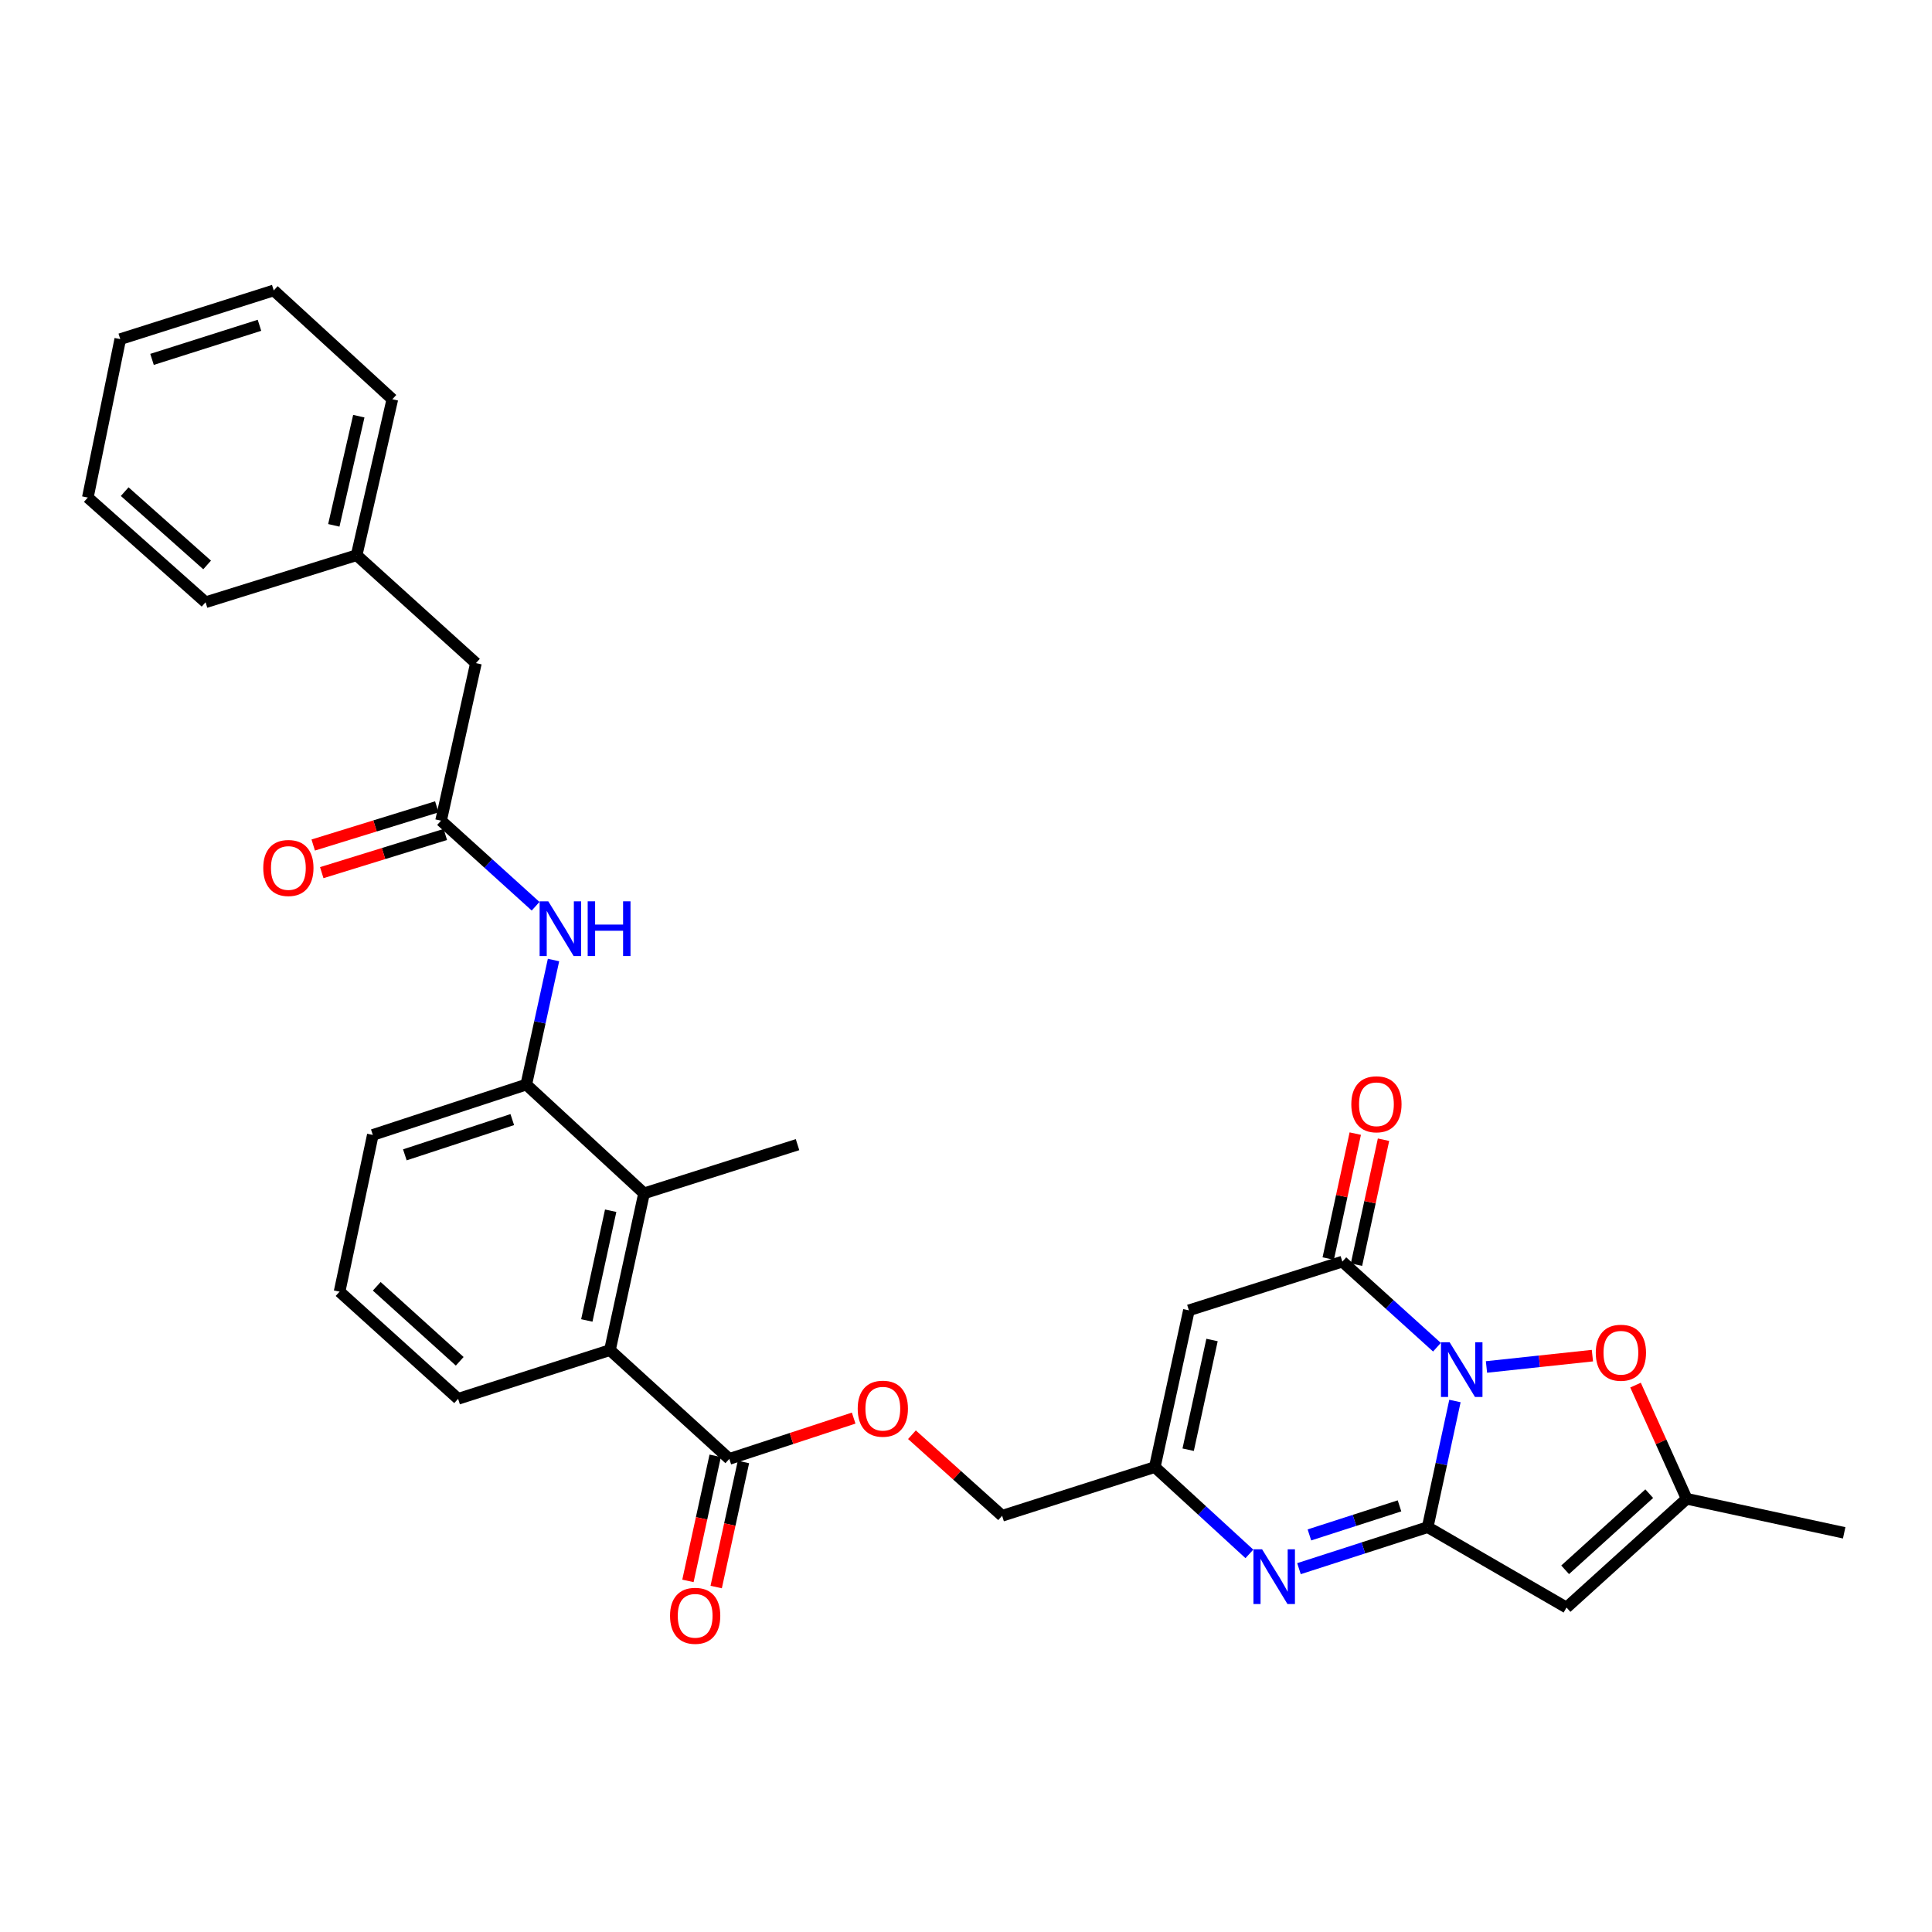 <?xml version='1.0' encoding='iso-8859-1'?>
<svg version='1.1' baseProfile='full'
              xmlns='http://www.w3.org/2000/svg'
                      xmlns:rdkit='http://www.rdkit.org/xml'
                      xmlns:xlink='http://www.w3.org/1999/xlink'
                  xml:space='preserve'
width='1000px' height='1000px' viewBox='0 0 1000 1000'>
<!-- END OF HEADER -->
<rect style='opacity:1.0;fill:#FFFFFF;stroke:none' width='1000' height='1000' x='0' y='0'> </rect>
<path class='bond-0' d='M 753.076,725.159 L 746.02,757.806' style='fill:none;fill-rule:evenodd;stroke:#0000FF;stroke-width:6px;stroke-linecap:butt;stroke-linejoin:miter;stroke-opacity:1' />
<path class='bond-0' d='M 746.02,757.806 L 738.965,790.452' style='fill:none;fill-rule:evenodd;stroke:#000000;stroke-width:6px;stroke-linecap:butt;stroke-linejoin:miter;stroke-opacity:1' />
<path class='bond-1' d='M 743.764,697.312 L 719.282,675.161' style='fill:none;fill-rule:evenodd;stroke:#0000FF;stroke-width:6px;stroke-linecap:butt;stroke-linejoin:miter;stroke-opacity:1' />
<path class='bond-1' d='M 719.282,675.161 L 694.799,653.011' style='fill:none;fill-rule:evenodd;stroke:#000000;stroke-width:6px;stroke-linecap:butt;stroke-linejoin:miter;stroke-opacity:1' />
<path class='bond-5' d='M 769.399,707.542 L 796.812,704.607' style='fill:none;fill-rule:evenodd;stroke:#0000FF;stroke-width:6px;stroke-linecap:butt;stroke-linejoin:miter;stroke-opacity:1' />
<path class='bond-5' d='M 796.812,704.607 L 824.225,701.673' style='fill:none;fill-rule:evenodd;stroke:#FF0000;stroke-width:6px;stroke-linecap:butt;stroke-linejoin:miter;stroke-opacity:1' />
<path class='bond-2' d='M 738.965,790.452 L 705.656,801.194' style='fill:none;fill-rule:evenodd;stroke:#000000;stroke-width:6px;stroke-linecap:butt;stroke-linejoin:miter;stroke-opacity:1' />
<path class='bond-2' d='M 705.656,801.194 L 672.347,811.936' style='fill:none;fill-rule:evenodd;stroke:#0000FF;stroke-width:6px;stroke-linecap:butt;stroke-linejoin:miter;stroke-opacity:1' />
<path class='bond-2' d='M 724.379,779.434 L 701.063,786.953' style='fill:none;fill-rule:evenodd;stroke:#000000;stroke-width:6px;stroke-linecap:butt;stroke-linejoin:miter;stroke-opacity:1' />
<path class='bond-2' d='M 701.063,786.953 L 677.747,794.473' style='fill:none;fill-rule:evenodd;stroke:#0000FF;stroke-width:6px;stroke-linecap:butt;stroke-linejoin:miter;stroke-opacity:1' />
<path class='bond-3' d='M 738.965,790.452 L 810.828,832.066' style='fill:none;fill-rule:evenodd;stroke:#000000;stroke-width:6px;stroke-linecap:butt;stroke-linejoin:miter;stroke-opacity:1' />
<path class='bond-4' d='M 694.799,653.011 L 615.372,678.231' style='fill:none;fill-rule:evenodd;stroke:#000000;stroke-width:6px;stroke-linecap:butt;stroke-linejoin:miter;stroke-opacity:1' />
<path class='bond-15' d='M 702.111,654.593 L 709.109,622.254' style='fill:none;fill-rule:evenodd;stroke:#000000;stroke-width:6px;stroke-linecap:butt;stroke-linejoin:miter;stroke-opacity:1' />
<path class='bond-15' d='M 709.109,622.254 L 716.106,589.916' style='fill:none;fill-rule:evenodd;stroke:#FF0000;stroke-width:6px;stroke-linecap:butt;stroke-linejoin:miter;stroke-opacity:1' />
<path class='bond-15' d='M 687.487,651.428 L 694.484,619.09' style='fill:none;fill-rule:evenodd;stroke:#000000;stroke-width:6px;stroke-linecap:butt;stroke-linejoin:miter;stroke-opacity:1' />
<path class='bond-15' d='M 694.484,619.09 L 701.482,586.751' style='fill:none;fill-rule:evenodd;stroke:#FF0000;stroke-width:6px;stroke-linecap:butt;stroke-linejoin:miter;stroke-opacity:1' />
<path class='bond-32' d='M 646.683,804.29 L 622.204,781.822' style='fill:none;fill-rule:evenodd;stroke:#0000FF;stroke-width:6px;stroke-linecap:butt;stroke-linejoin:miter;stroke-opacity:1' />
<path class='bond-32' d='M 622.204,781.822 L 597.724,759.355' style='fill:none;fill-rule:evenodd;stroke:#000000;stroke-width:6px;stroke-linecap:butt;stroke-linejoin:miter;stroke-opacity:1' />
<path class='bond-31' d='M 810.828,832.066 L 873.015,775.764' style='fill:none;fill-rule:evenodd;stroke:#000000;stroke-width:6px;stroke-linecap:butt;stroke-linejoin:miter;stroke-opacity:1' />
<path class='bond-31' d='M 810.113,812.528 L 853.644,773.117' style='fill:none;fill-rule:evenodd;stroke:#000000;stroke-width:6px;stroke-linecap:butt;stroke-linejoin:miter;stroke-opacity:1' />
<path class='bond-6' d='M 615.372,678.231 L 597.724,759.355' style='fill:none;fill-rule:evenodd;stroke:#000000;stroke-width:6px;stroke-linecap:butt;stroke-linejoin:miter;stroke-opacity:1' />
<path class='bond-6' d='M 627.345,693.581 L 614.992,750.367' style='fill:none;fill-rule:evenodd;stroke:#000000;stroke-width:6px;stroke-linecap:butt;stroke-linejoin:miter;stroke-opacity:1' />
<path class='bond-7' d='M 846.547,716.928 L 859.781,746.346' style='fill:none;fill-rule:evenodd;stroke:#FF0000;stroke-width:6px;stroke-linecap:butt;stroke-linejoin:miter;stroke-opacity:1' />
<path class='bond-7' d='M 859.781,746.346 L 873.015,775.764' style='fill:none;fill-rule:evenodd;stroke:#000000;stroke-width:6px;stroke-linecap:butt;stroke-linejoin:miter;stroke-opacity:1' />
<path class='bond-18' d='M 597.724,759.355 L 518.695,784.567' style='fill:none;fill-rule:evenodd;stroke:#000000;stroke-width:6px;stroke-linecap:butt;stroke-linejoin:miter;stroke-opacity:1' />
<path class='bond-24' d='M 873.015,775.764 L 954.545,793.387' style='fill:none;fill-rule:evenodd;stroke:#000000;stroke-width:6px;stroke-linecap:butt;stroke-linejoin:miter;stroke-opacity:1' />
<path class='bond-8' d='M 315.708,698.814 L 377.496,755.124' style='fill:none;fill-rule:evenodd;stroke:#000000;stroke-width:6px;stroke-linecap:butt;stroke-linejoin:miter;stroke-opacity:1' />
<path class='bond-9' d='M 315.708,698.814 L 333.356,617.682' style='fill:none;fill-rule:evenodd;stroke:#000000;stroke-width:6px;stroke-linecap:butt;stroke-linejoin:miter;stroke-opacity:1' />
<path class='bond-9' d='M 303.734,683.463 L 316.088,626.671' style='fill:none;fill-rule:evenodd;stroke:#000000;stroke-width:6px;stroke-linecap:butt;stroke-linejoin:miter;stroke-opacity:1' />
<path class='bond-21' d='M 315.708,698.814 L 237.12,724.026' style='fill:none;fill-rule:evenodd;stroke:#000000;stroke-width:6px;stroke-linecap:butt;stroke-linejoin:miter;stroke-opacity:1' />
<path class='bond-11' d='M 333.356,617.682 L 272.399,561.372' style='fill:none;fill-rule:evenodd;stroke:#000000;stroke-width:6px;stroke-linecap:butt;stroke-linejoin:miter;stroke-opacity:1' />
<path class='bond-23' d='M 333.356,617.682 L 412.8,592.469' style='fill:none;fill-rule:evenodd;stroke:#000000;stroke-width:6px;stroke-linecap:butt;stroke-linejoin:miter;stroke-opacity:1' />
<path class='bond-10' d='M 377.496,755.124 L 409.677,744.565' style='fill:none;fill-rule:evenodd;stroke:#000000;stroke-width:6px;stroke-linecap:butt;stroke-linejoin:miter;stroke-opacity:1' />
<path class='bond-10' d='M 409.677,744.565 L 441.858,734.006' style='fill:none;fill-rule:evenodd;stroke:#FF0000;stroke-width:6px;stroke-linecap:butt;stroke-linejoin:miter;stroke-opacity:1' />
<path class='bond-16' d='M 370.186,753.531 L 363.132,785.898' style='fill:none;fill-rule:evenodd;stroke:#000000;stroke-width:6px;stroke-linecap:butt;stroke-linejoin:miter;stroke-opacity:1' />
<path class='bond-16' d='M 363.132,785.898 L 356.078,818.266' style='fill:none;fill-rule:evenodd;stroke:#FF0000;stroke-width:6px;stroke-linecap:butt;stroke-linejoin:miter;stroke-opacity:1' />
<path class='bond-16' d='M 384.806,756.717 L 377.752,789.085' style='fill:none;fill-rule:evenodd;stroke:#000000;stroke-width:6px;stroke-linecap:butt;stroke-linejoin:miter;stroke-opacity:1' />
<path class='bond-16' d='M 377.752,789.085 L 370.698,821.452' style='fill:none;fill-rule:evenodd;stroke:#FF0000;stroke-width:6px;stroke-linecap:butt;stroke-linejoin:miter;stroke-opacity:1' />
<path class='bond-12' d='M 272.399,561.372 L 279.449,529.139' style='fill:none;fill-rule:evenodd;stroke:#000000;stroke-width:6px;stroke-linecap:butt;stroke-linejoin:miter;stroke-opacity:1' />
<path class='bond-12' d='M 279.449,529.139 L 286.498,496.906' style='fill:none;fill-rule:evenodd;stroke:#0000FF;stroke-width:6px;stroke-linecap:butt;stroke-linejoin:miter;stroke-opacity:1' />
<path class='bond-33' d='M 272.399,561.372 L 192.971,587.44' style='fill:none;fill-rule:evenodd;stroke:#000000;stroke-width:6px;stroke-linecap:butt;stroke-linejoin:miter;stroke-opacity:1' />
<path class='bond-33' d='M 265.151,579.499 L 209.551,597.747' style='fill:none;fill-rule:evenodd;stroke:#000000;stroke-width:6px;stroke-linecap:butt;stroke-linejoin:miter;stroke-opacity:1' />
<path class='bond-13' d='M 277.224,469.071 L 252.758,446.92' style='fill:none;fill-rule:evenodd;stroke:#0000FF;stroke-width:6px;stroke-linecap:butt;stroke-linejoin:miter;stroke-opacity:1' />
<path class='bond-13' d='M 252.758,446.92 L 228.292,424.77' style='fill:none;fill-rule:evenodd;stroke:#000000;stroke-width:6px;stroke-linecap:butt;stroke-linejoin:miter;stroke-opacity:1' />
<path class='bond-17' d='M 226.084,417.621 L 194.103,427.501' style='fill:none;fill-rule:evenodd;stroke:#000000;stroke-width:6px;stroke-linecap:butt;stroke-linejoin:miter;stroke-opacity:1' />
<path class='bond-17' d='M 194.103,427.501 L 162.123,437.381' style='fill:none;fill-rule:evenodd;stroke:#FF0000;stroke-width:6px;stroke-linecap:butt;stroke-linejoin:miter;stroke-opacity:1' />
<path class='bond-17' d='M 230.5,431.918 L 198.52,441.797' style='fill:none;fill-rule:evenodd;stroke:#000000;stroke-width:6px;stroke-linecap:butt;stroke-linejoin:miter;stroke-opacity:1' />
<path class='bond-17' d='M 198.52,441.797 L 166.539,451.677' style='fill:none;fill-rule:evenodd;stroke:#FF0000;stroke-width:6px;stroke-linecap:butt;stroke-linejoin:miter;stroke-opacity:1' />
<path class='bond-19' d='M 228.292,424.77 L 246.339,343.23' style='fill:none;fill-rule:evenodd;stroke:#000000;stroke-width:6px;stroke-linecap:butt;stroke-linejoin:miter;stroke-opacity:1' />
<path class='bond-14' d='M 472.024,742.609 L 495.36,763.588' style='fill:none;fill-rule:evenodd;stroke:#FF0000;stroke-width:6px;stroke-linecap:butt;stroke-linejoin:miter;stroke-opacity:1' />
<path class='bond-14' d='M 495.36,763.588 L 518.695,784.567' style='fill:none;fill-rule:evenodd;stroke:#000000;stroke-width:6px;stroke-linecap:butt;stroke-linejoin:miter;stroke-opacity:1' />
<path class='bond-20' d='M 246.339,343.23 L 184.592,287.369' style='fill:none;fill-rule:evenodd;stroke:#000000;stroke-width:6px;stroke-linecap:butt;stroke-linejoin:miter;stroke-opacity:1' />
<path class='bond-26' d='M 184.592,287.369 L 203.08,206.645' style='fill:none;fill-rule:evenodd;stroke:#000000;stroke-width:6px;stroke-linecap:butt;stroke-linejoin:miter;stroke-opacity:1' />
<path class='bond-26' d='M 172.78,271.92 L 185.721,215.413' style='fill:none;fill-rule:evenodd;stroke:#000000;stroke-width:6px;stroke-linecap:butt;stroke-linejoin:miter;stroke-opacity:1' />
<path class='bond-27' d='M 184.592,287.369 L 106.403,311.725' style='fill:none;fill-rule:evenodd;stroke:#000000;stroke-width:6px;stroke-linecap:butt;stroke-linejoin:miter;stroke-opacity:1' />
<path class='bond-25' d='M 237.12,724.026 L 175.764,668.564' style='fill:none;fill-rule:evenodd;stroke:#000000;stroke-width:6px;stroke-linecap:butt;stroke-linejoin:miter;stroke-opacity:1' />
<path class='bond-25' d='M 237.95,704.607 L 195.001,665.783' style='fill:none;fill-rule:evenodd;stroke:#000000;stroke-width:6px;stroke-linecap:butt;stroke-linejoin:miter;stroke-opacity:1' />
<path class='bond-22' d='M 192.971,587.44 L 175.764,668.564' style='fill:none;fill-rule:evenodd;stroke:#000000;stroke-width:6px;stroke-linecap:butt;stroke-linejoin:miter;stroke-opacity:1' />
<path class='bond-29' d='M 203.08,206.645 L 141.69,150.327' style='fill:none;fill-rule:evenodd;stroke:#000000;stroke-width:6px;stroke-linecap:butt;stroke-linejoin:miter;stroke-opacity:1' />
<path class='bond-28' d='M 106.403,311.725 L 45.455,257.527' style='fill:none;fill-rule:evenodd;stroke:#000000;stroke-width:6px;stroke-linecap:butt;stroke-linejoin:miter;stroke-opacity:1' />
<path class='bond-28' d='M 107.204,292.414 L 64.54,254.475' style='fill:none;fill-rule:evenodd;stroke:#000000;stroke-width:6px;stroke-linecap:butt;stroke-linejoin:miter;stroke-opacity:1' />
<path class='bond-30' d='M 45.455,257.527 L 62.246,175.539' style='fill:none;fill-rule:evenodd;stroke:#000000;stroke-width:6px;stroke-linecap:butt;stroke-linejoin:miter;stroke-opacity:1' />
<path class='bond-34' d='M 141.69,150.327 L 62.246,175.539' style='fill:none;fill-rule:evenodd;stroke:#000000;stroke-width:6px;stroke-linecap:butt;stroke-linejoin:miter;stroke-opacity:1' />
<path class='bond-34' d='M 134.3,168.37 L 78.689,186.019' style='fill:none;fill-rule:evenodd;stroke:#000000;stroke-width:6px;stroke-linecap:butt;stroke-linejoin:miter;stroke-opacity:1' />
<path  class='atom-0' d='M 750.327 694.753
L 759.607 709.753
Q 760.527 711.233, 762.007 713.913
Q 763.487 716.593, 763.567 716.753
L 763.567 694.753
L 767.327 694.753
L 767.327 723.073
L 763.447 723.073
L 753.487 706.673
Q 752.327 704.753, 751.087 702.553
Q 749.887 700.353, 749.527 699.673
L 749.527 723.073
L 745.847 723.073
L 745.847 694.753
L 750.327 694.753
' fill='#0000FF'/>
<path  class='atom-3' d='M 653.26 801.912
L 662.54 816.912
Q 663.46 818.392, 664.94 821.072
Q 666.42 823.752, 666.5 823.912
L 666.5 801.912
L 670.26 801.912
L 670.26 830.232
L 666.38 830.232
L 656.42 813.832
Q 655.26 811.912, 654.02 809.712
Q 652.82 807.512, 652.46 806.832
L 652.46 830.232
L 648.78 830.232
L 648.78 801.912
L 653.26 801.912
' fill='#0000FF'/>
<path  class='atom-6' d='M 825.974 700.174
Q 825.974 693.374, 829.334 689.574
Q 832.694 685.774, 838.974 685.774
Q 845.254 685.774, 848.614 689.574
Q 851.974 693.374, 851.974 700.174
Q 851.974 707.054, 848.574 710.974
Q 845.174 714.854, 838.974 714.854
Q 832.734 714.854, 829.334 710.974
Q 825.974 707.094, 825.974 700.174
M 838.974 711.654
Q 843.294 711.654, 845.614 708.774
Q 847.974 705.854, 847.974 700.174
Q 847.974 694.614, 845.614 691.814
Q 843.294 688.974, 838.974 688.974
Q 834.654 688.974, 832.294 691.774
Q 829.974 694.574, 829.974 700.174
Q 829.974 705.894, 832.294 708.774
Q 834.654 711.654, 838.974 711.654
' fill='#FF0000'/>
<path  class='atom-13' d='M 283.787 466.521
L 293.067 481.521
Q 293.987 483.001, 295.467 485.681
Q 296.947 488.361, 297.027 488.521
L 297.027 466.521
L 300.787 466.521
L 300.787 494.841
L 296.907 494.841
L 286.947 478.441
Q 285.787 476.521, 284.547 474.321
Q 283.347 472.121, 282.987 471.441
L 282.987 494.841
L 279.307 494.841
L 279.307 466.521
L 283.787 466.521
' fill='#0000FF'/>
<path  class='atom-13' d='M 304.187 466.521
L 308.027 466.521
L 308.027 478.561
L 322.507 478.561
L 322.507 466.521
L 326.347 466.521
L 326.347 494.841
L 322.507 494.841
L 322.507 481.761
L 308.027 481.761
L 308.027 494.841
L 304.187 494.841
L 304.187 466.521
' fill='#0000FF'/>
<path  class='atom-15' d='M 443.949 729.135
Q 443.949 722.335, 447.309 718.535
Q 450.669 714.735, 456.949 714.735
Q 463.229 714.735, 466.589 718.535
Q 469.949 722.335, 469.949 729.135
Q 469.949 736.015, 466.549 739.935
Q 463.149 743.815, 456.949 743.815
Q 450.709 743.815, 447.309 739.935
Q 443.949 736.055, 443.949 729.135
M 456.949 740.615
Q 461.269 740.615, 463.589 737.735
Q 465.949 734.815, 465.949 729.135
Q 465.949 723.575, 463.589 720.775
Q 461.269 717.935, 456.949 717.935
Q 452.629 717.935, 450.269 720.735
Q 447.949 723.535, 447.949 729.135
Q 447.949 734.855, 450.269 737.735
Q 452.629 740.615, 456.949 740.615
' fill='#FF0000'/>
<path  class='atom-16' d='M 699.439 571.568
Q 699.439 564.768, 702.799 560.968
Q 706.159 557.168, 712.439 557.168
Q 718.719 557.168, 722.079 560.968
Q 725.439 564.768, 725.439 571.568
Q 725.439 578.448, 722.039 582.368
Q 718.639 586.248, 712.439 586.248
Q 706.199 586.248, 702.799 582.368
Q 699.439 578.488, 699.439 571.568
M 712.439 583.048
Q 716.759 583.048, 719.079 580.168
Q 721.439 577.248, 721.439 571.568
Q 721.439 566.008, 719.079 563.208
Q 716.759 560.368, 712.439 560.368
Q 708.119 560.368, 705.759 563.168
Q 703.439 565.968, 703.439 571.568
Q 703.439 577.288, 705.759 580.168
Q 708.119 583.048, 712.439 583.048
' fill='#FF0000'/>
<path  class='atom-17' d='M 346.815 836.335
Q 346.815 829.535, 350.175 825.735
Q 353.535 821.935, 359.815 821.935
Q 366.095 821.935, 369.455 825.735
Q 372.815 829.535, 372.815 836.335
Q 372.815 843.215, 369.415 847.135
Q 366.015 851.015, 359.815 851.015
Q 353.575 851.015, 350.175 847.135
Q 346.815 843.255, 346.815 836.335
M 359.815 847.815
Q 364.135 847.815, 366.455 844.935
Q 368.815 842.015, 368.815 836.335
Q 368.815 830.775, 366.455 827.975
Q 364.135 825.135, 359.815 825.135
Q 355.495 825.135, 353.135 827.935
Q 350.815 830.735, 350.815 836.335
Q 350.815 842.055, 353.135 844.935
Q 355.495 847.815, 359.815 847.815
' fill='#FF0000'/>
<path  class='atom-18' d='M 136.263 449.264
Q 136.263 442.464, 139.623 438.664
Q 142.983 434.864, 149.263 434.864
Q 155.543 434.864, 158.903 438.664
Q 162.263 442.464, 162.263 449.264
Q 162.263 456.144, 158.863 460.064
Q 155.463 463.944, 149.263 463.944
Q 143.023 463.944, 139.623 460.064
Q 136.263 456.184, 136.263 449.264
M 149.263 460.744
Q 153.583 460.744, 155.903 457.864
Q 158.263 454.944, 158.263 449.264
Q 158.263 443.704, 155.903 440.904
Q 153.583 438.064, 149.263 438.064
Q 144.943 438.064, 142.583 440.864
Q 140.263 443.664, 140.263 449.264
Q 140.263 454.984, 142.583 457.864
Q 144.943 460.744, 149.263 460.744
' fill='#FF0000'/>
</svg>

